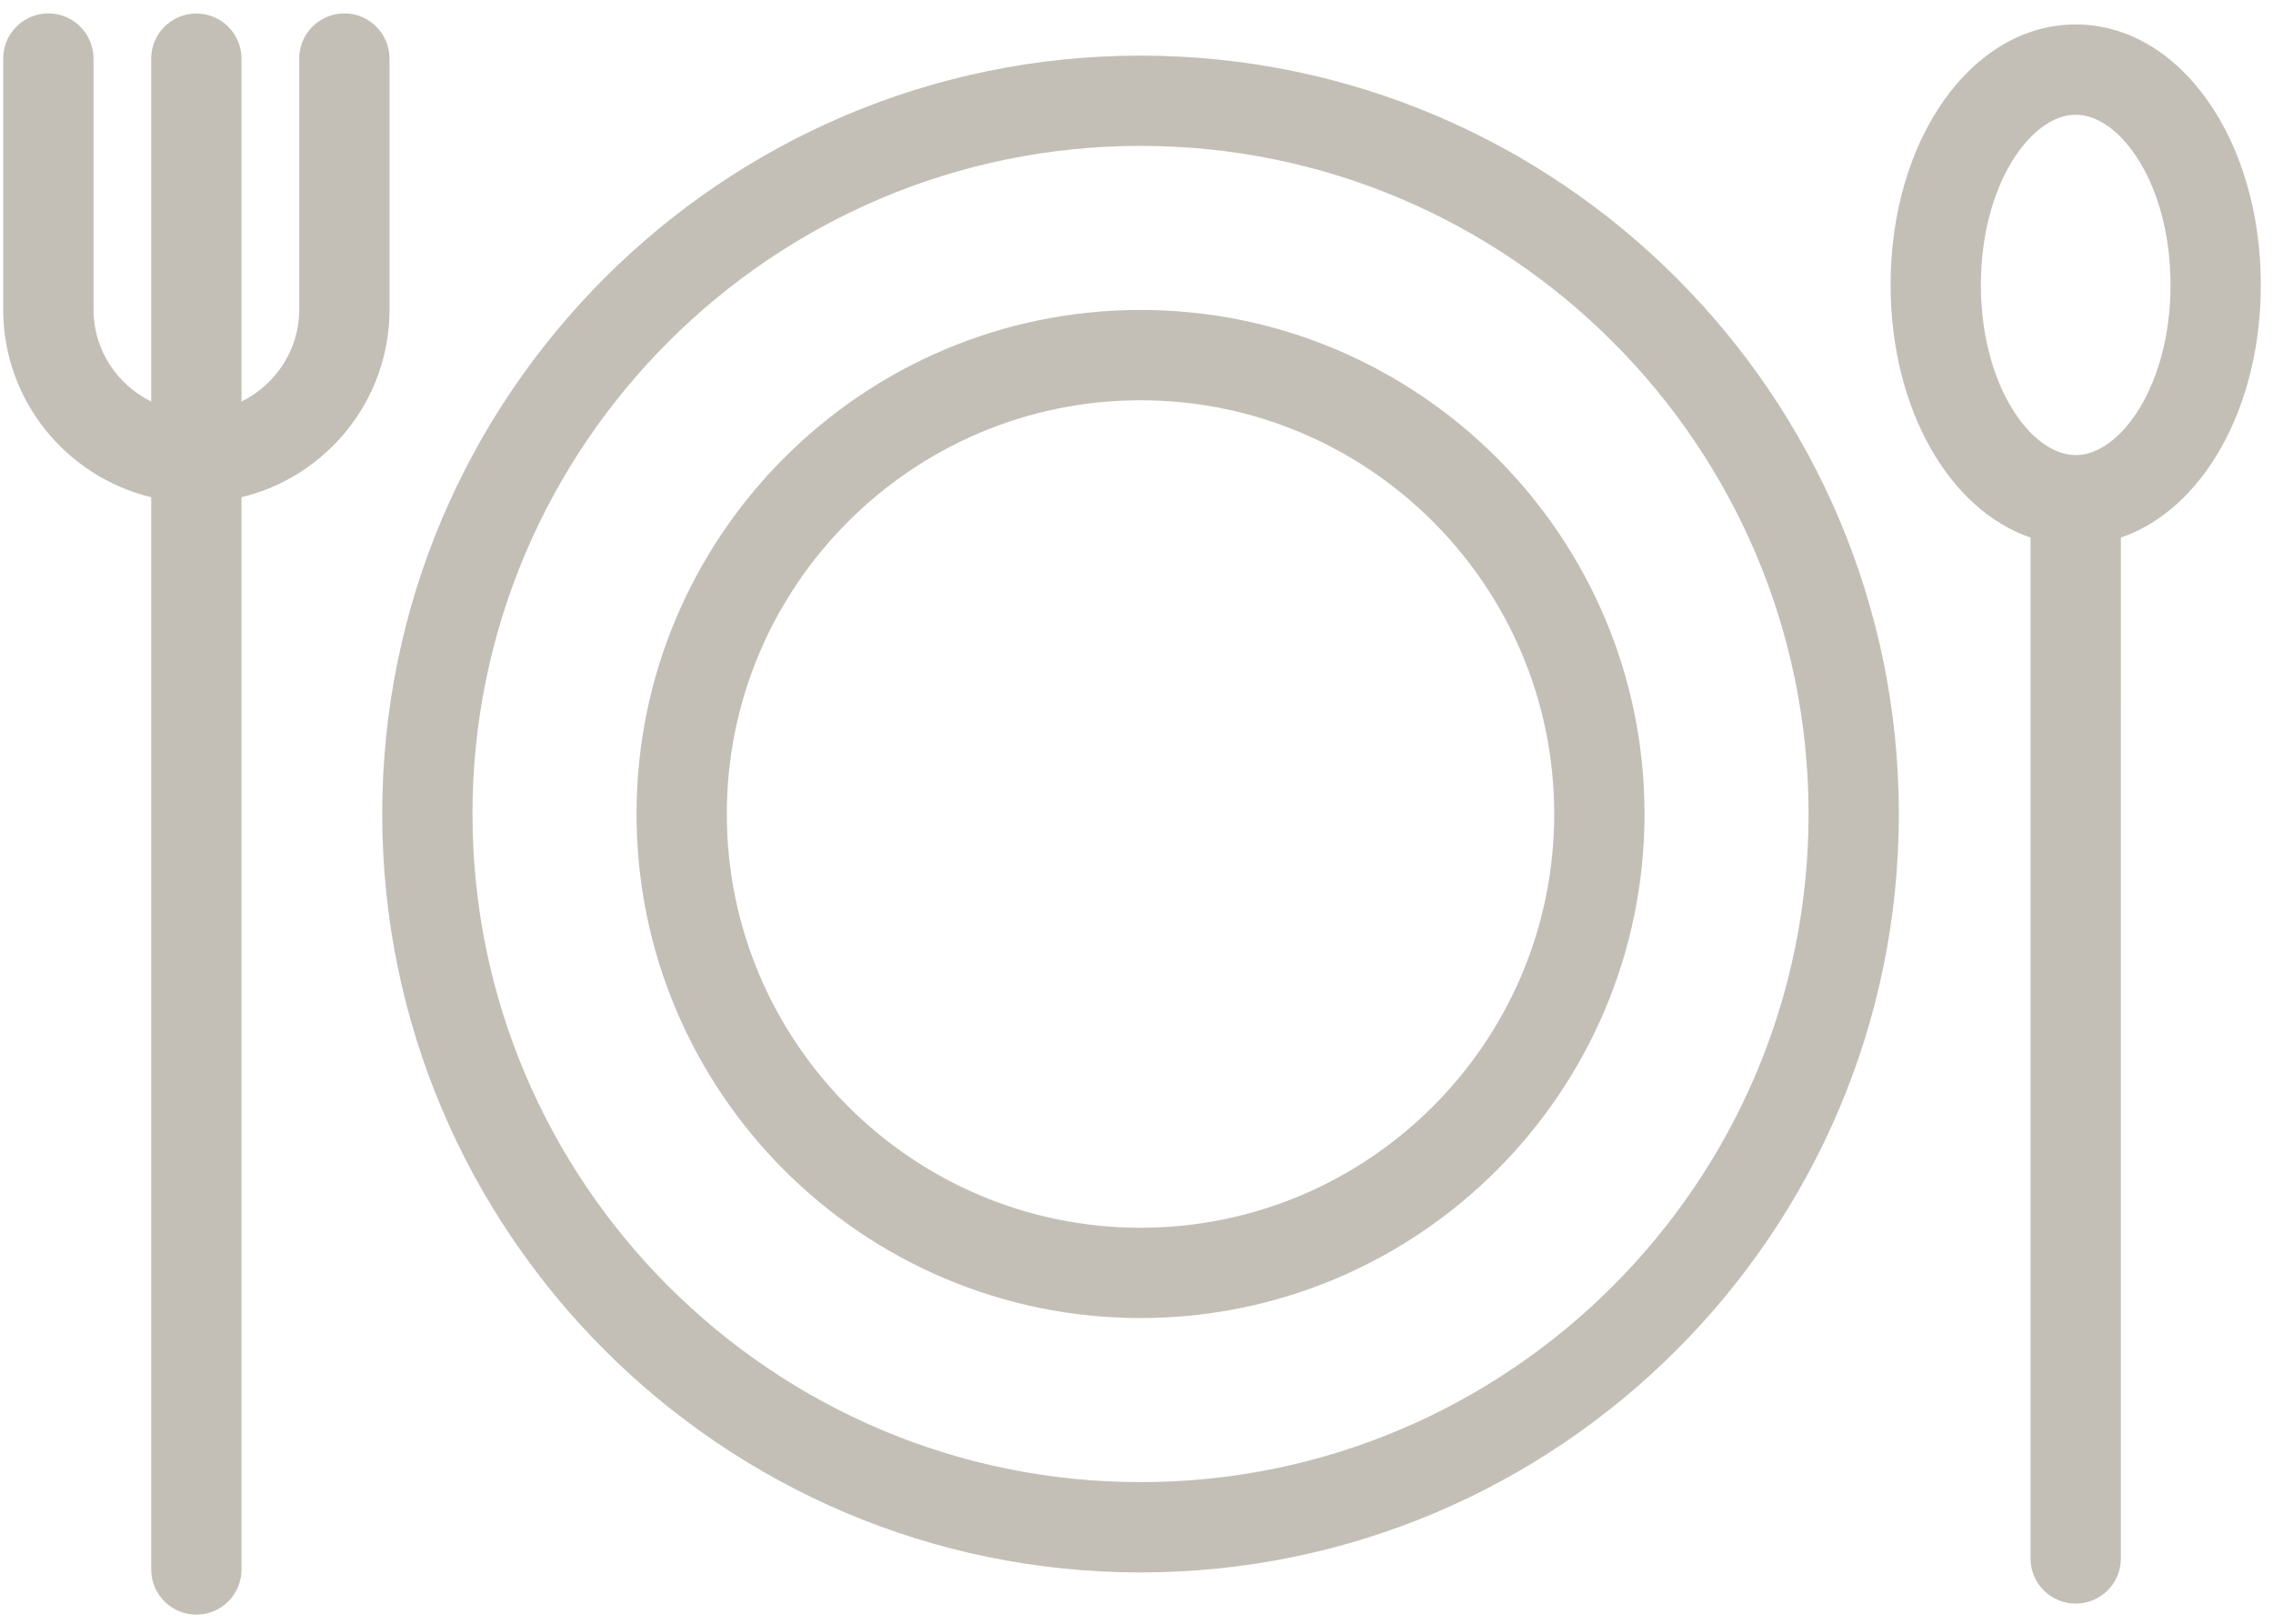 <?xml version="1.0" encoding="utf-8"?>
<!-- Generator: Adobe Illustrator 15.1.0, SVG Export Plug-In  -->
<!DOCTYPE svg PUBLIC "-//W3C//DTD SVG 1.1//EN" "http://www.w3.org/Graphics/SVG/1.1/DTD/svg11.dtd">
<svg version="1.1"
	 xmlns="http://www.w3.org/2000/svg" xmlns:xlink="http://www.w3.org/1999/xlink" xmlns:a="http://ns.adobe.com/AdobeSVGViewerExtensions/3.0/"
	 x="0px" y="0px" width="84px" height="60px" viewBox="-0.118 -0.495 84 60" enable-background="new -0.118 -0.495 84 60"
	 xml:space="preserve">
<defs>
</defs>
<path fill="#c4bfb6" d="M42.031,1.56c-15.453,0-28.024,12.572-28.024,28.024c0,15.454,12.572,28.025,28.024,28.025
	c15.453,0,28.024-12.571,28.024-28.025C70.055,14.131,57.484,1.56,42.031,1.56z M42.031,54.272
	c-13.613,0-24.688-11.075-24.688-24.688c0-13.612,11.075-24.688,24.688-24.688c13.613,0,24.688,11.075,24.688,24.688
	C66.718,43.197,55.644,54.272,42.031,54.272z"/>
<path fill="#c4bfb6" d="M42.031,10.958c-10.271,0-18.626,8.355-18.626,18.625c0,10.271,8.356,18.626,18.626,18.626
	s18.625-8.355,18.625-18.626C60.656,19.314,52.301,10.958,42.031,10.958z M42.031,44.873c-8.43,0-15.289-6.858-15.289-15.289
	c0-8.43,6.859-15.288,15.289-15.288c8.431,0,15.288,6.858,15.288,15.288C57.319,38.015,50.461,44.873,42.031,44.873z"/>
<path fill="#c4bfb6" d="M14.277,10.945V1.668C14.277,0.747,13.53,0,12.609,0S10.94,0.747,10.94,1.668v9.276
	c0,1.495-0.875,2.778-2.133,3.399V1.673c0-0.921-0.747-1.668-1.668-1.668c-0.922,0-1.669,0.747-1.669,1.668v12.67
	c-1.257-0.621-2.132-1.904-2.132-3.399V1.668C3.337,0.747,2.59,0,1.668,0S0,0.747,0,1.668v9.276c0,3.361,2.337,6.179,5.47,6.934
	v7.926V57.5c0,0.922,0.747,1.669,1.669,1.669c0.921,0,1.668-0.747,1.668-1.669V25.804v-7.926
	C11.94,17.124,14.277,14.306,14.277,10.945z"/>
<path fill="#c4bfb6" d="M83.432,10.034c0-5.397-3.005-9.625-6.841-9.625s-6.841,4.228-6.841,9.625c0,4.583,2.17,8.313,5.172,9.335
	v6.027v31.696c0,0.922,0.747,1.669,1.669,1.669s1.669-0.747,1.669-1.669V25.396v-6.027C81.261,18.345,83.432,14.617,83.432,10.034z
	 M76.591,16.321c-1.657,0-3.504-2.582-3.504-6.288s1.847-6.288,3.504-6.288s3.504,2.583,3.504,6.288S78.249,16.321,76.591,16.321z"
	/>
</svg>
